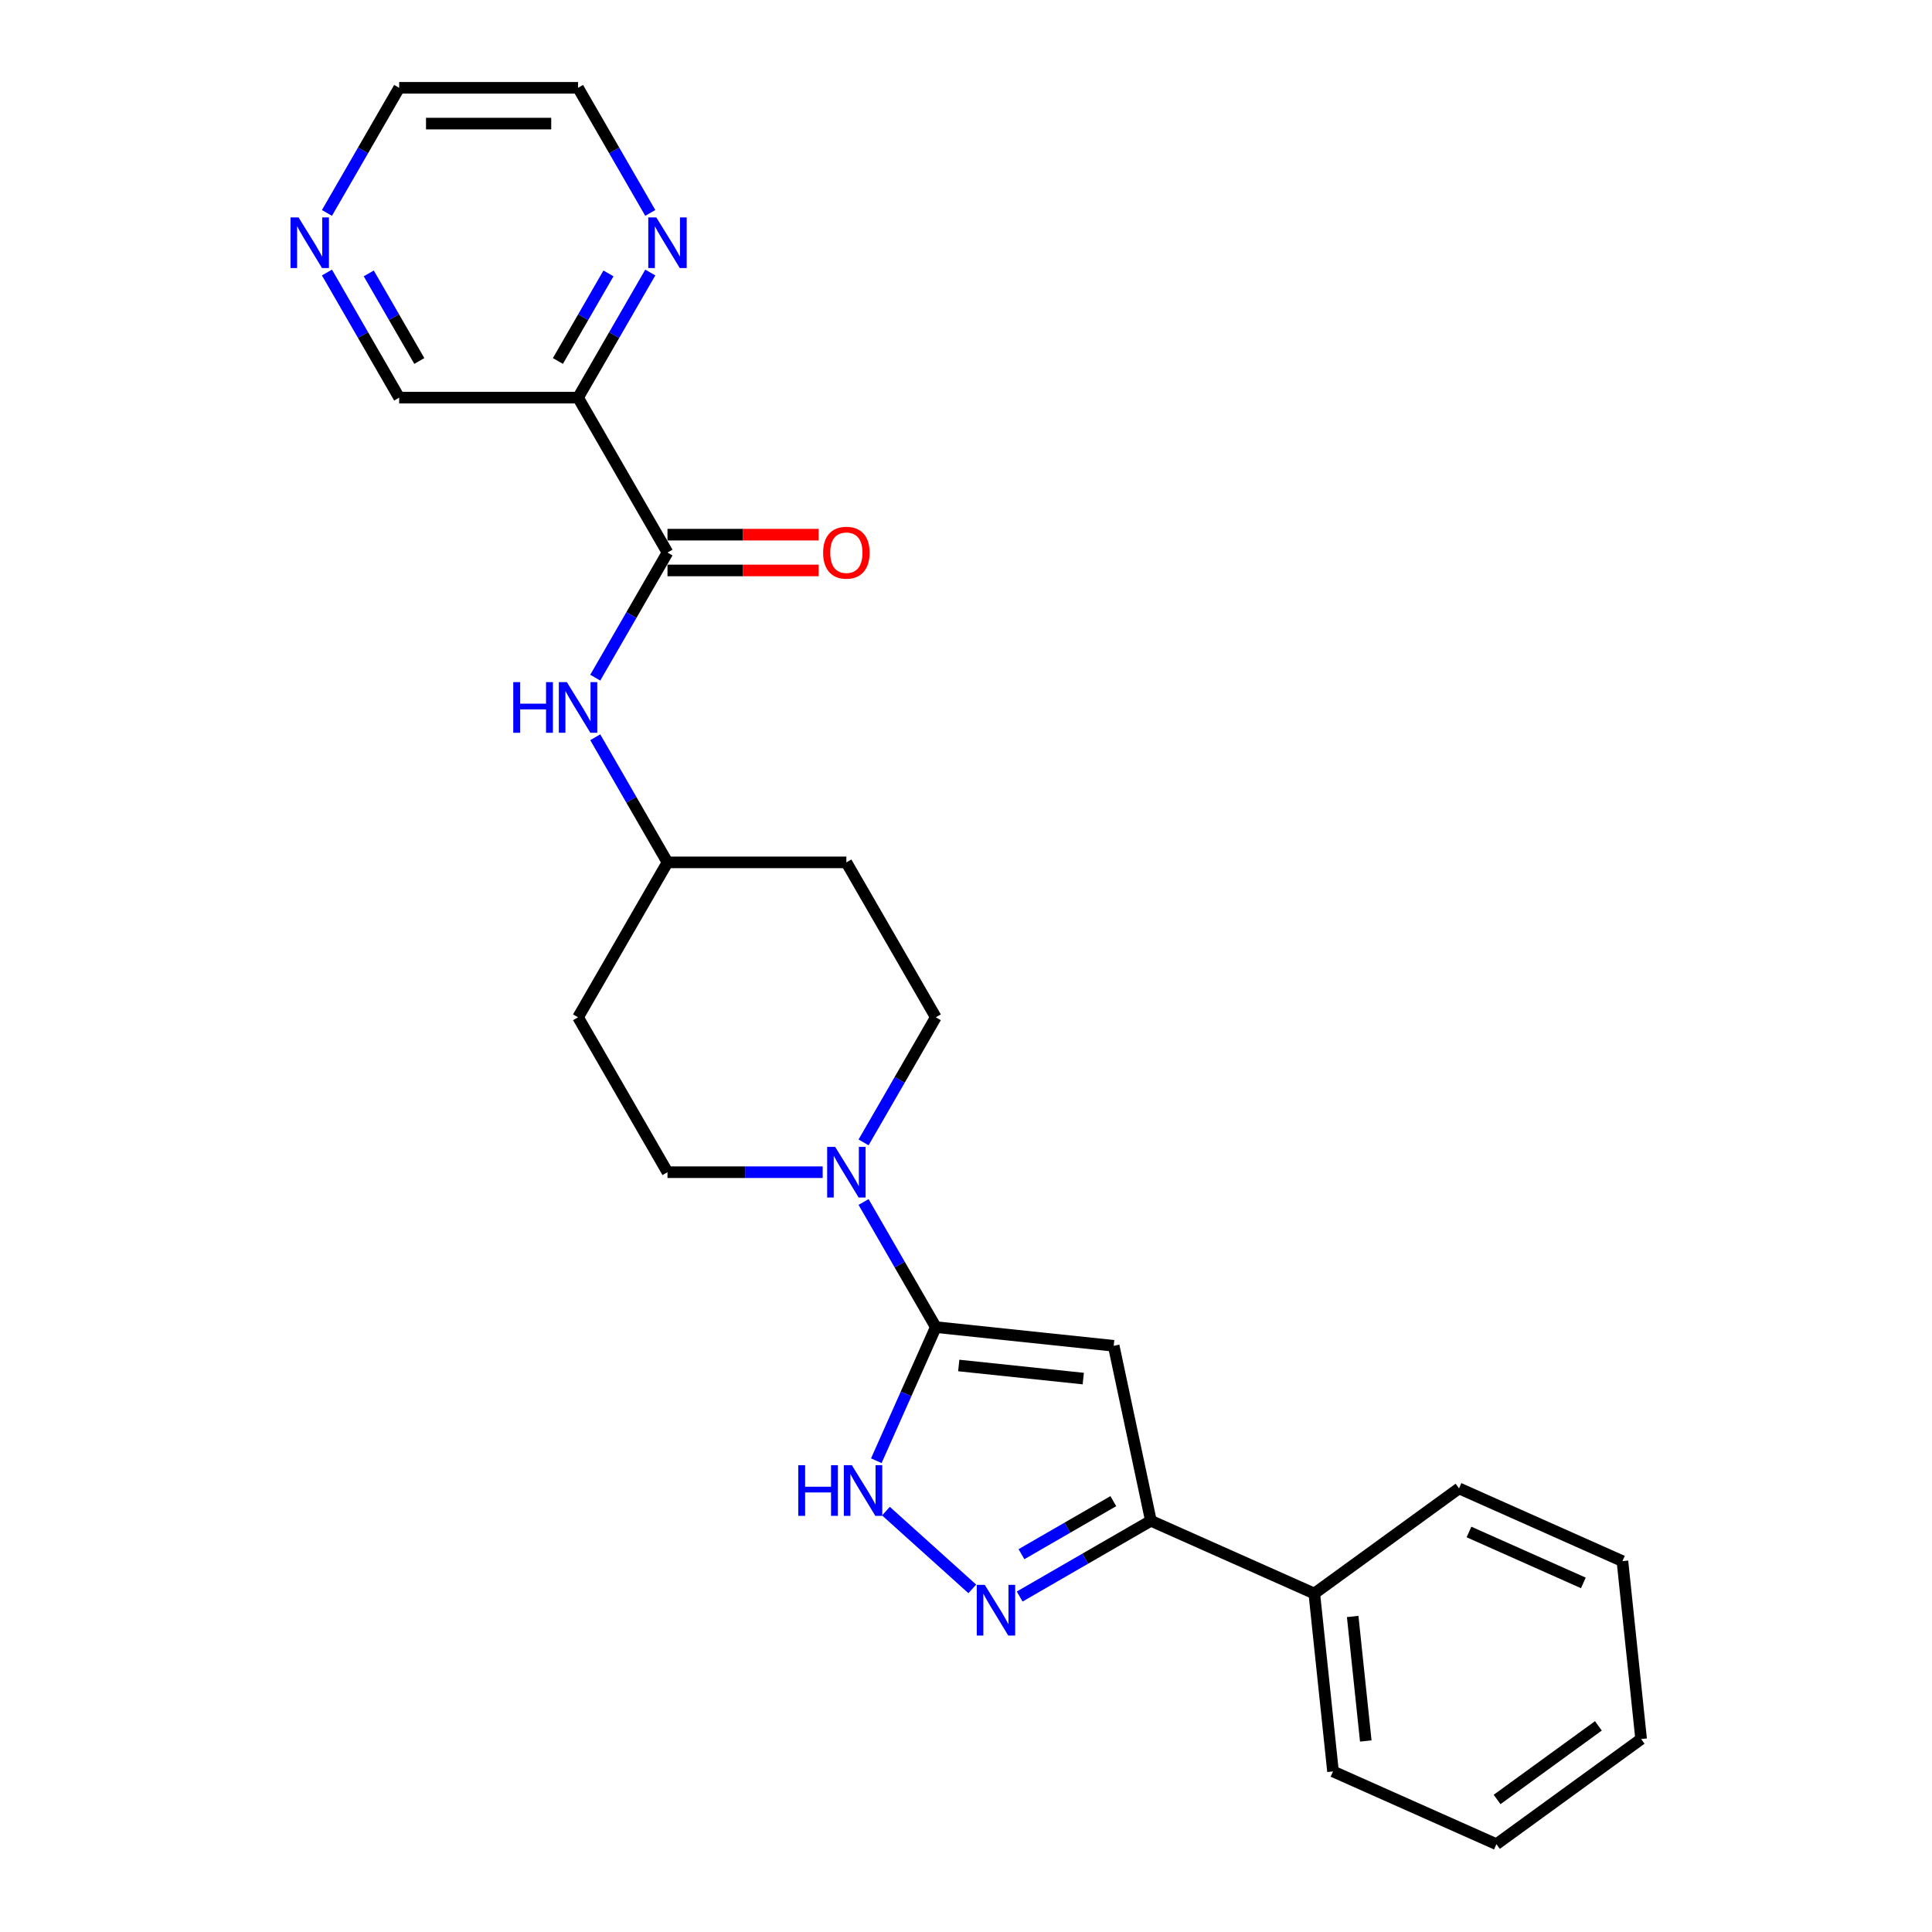 <?xml version='1.0' encoding='iso-8859-1'?>
<svg version='1.1' baseProfile='full'
              xmlns='http://www.w3.org/2000/svg'
                      xmlns:rdkit='http://www.rdkit.org/xml'
                      xmlns:xlink='http://www.w3.org/1999/xlink'
                  xml:space='preserve'
width='1000px' height='1000px' viewBox='0 0 1000 1000'>
<!-- END OF HEADER -->
<rect style='opacity:1.0;fill:#FFFFFF;stroke:none' width='1000' height='1000' x='0' y='0'> </rect>
<path class='bond-0' d='M 484.371,686.91 L 576.45,696.587' style='fill:none;fill-rule:evenodd;stroke:#000000;stroke-width:6px;stroke-linecap:butt;stroke-linejoin:miter;stroke-opacity:1' />
<path class='bond-0' d='M 496.247,706.777 L 560.702,713.552' style='fill:none;fill-rule:evenodd;stroke:#000000;stroke-width:6px;stroke-linecap:butt;stroke-linejoin:miter;stroke-opacity:1' />
<path class='bond-2' d='M 484.371,686.91 L 468.975,721.488' style='fill:none;fill-rule:evenodd;stroke:#000000;stroke-width:6px;stroke-linecap:butt;stroke-linejoin:miter;stroke-opacity:1' />
<path class='bond-2' d='M 468.975,721.488 L 453.58,756.066' style='fill:none;fill-rule:evenodd;stroke:#0000FF;stroke-width:6px;stroke-linecap:butt;stroke-linejoin:miter;stroke-opacity:1' />
<path class='bond-4' d='M 484.371,686.91 L 465.677,654.531' style='fill:none;fill-rule:evenodd;stroke:#000000;stroke-width:6px;stroke-linecap:butt;stroke-linejoin:miter;stroke-opacity:1' />
<path class='bond-4' d='M 465.677,654.531 L 446.983,622.153' style='fill:none;fill-rule:evenodd;stroke:#0000FF;stroke-width:6px;stroke-linecap:butt;stroke-linejoin:miter;stroke-opacity:1' />
<path class='bond-3' d='M 576.45,696.587 L 595.699,787.15' style='fill:none;fill-rule:evenodd;stroke:#000000;stroke-width:6px;stroke-linecap:butt;stroke-linejoin:miter;stroke-opacity:1' />
<path class='bond-1' d='M 503.259,822.406 L 458.559,782.157' style='fill:none;fill-rule:evenodd;stroke:#0000FF;stroke-width:6px;stroke-linecap:butt;stroke-linejoin:miter;stroke-opacity:1' />
<path class='bond-25' d='M 527.776,826.366 L 561.738,806.758' style='fill:none;fill-rule:evenodd;stroke:#0000FF;stroke-width:6px;stroke-linecap:butt;stroke-linejoin:miter;stroke-opacity:1' />
<path class='bond-25' d='M 561.738,806.758 L 595.699,787.15' style='fill:none;fill-rule:evenodd;stroke:#000000;stroke-width:6px;stroke-linecap:butt;stroke-linejoin:miter;stroke-opacity:1' />
<path class='bond-25' d='M 528.706,804.447 L 552.479,790.722' style='fill:none;fill-rule:evenodd;stroke:#0000FF;stroke-width:6px;stroke-linecap:butt;stroke-linejoin:miter;stroke-opacity:1' />
<path class='bond-25' d='M 552.479,790.722 L 576.252,776.996' style='fill:none;fill-rule:evenodd;stroke:#000000;stroke-width:6px;stroke-linecap:butt;stroke-linejoin:miter;stroke-opacity:1' />
<path class='bond-12' d='M 595.699,787.15 L 680.281,824.808' style='fill:none;fill-rule:evenodd;stroke:#000000;stroke-width:6px;stroke-linecap:butt;stroke-linejoin:miter;stroke-opacity:1' />
<path class='bond-9' d='M 446.983,591.303 L 465.677,558.924' style='fill:none;fill-rule:evenodd;stroke:#0000FF;stroke-width:6px;stroke-linecap:butt;stroke-linejoin:miter;stroke-opacity:1' />
<path class='bond-9' d='M 465.677,558.924 L 484.371,526.546' style='fill:none;fill-rule:evenodd;stroke:#000000;stroke-width:6px;stroke-linecap:butt;stroke-linejoin:miter;stroke-opacity:1' />
<path class='bond-10' d='M 425.819,606.728 L 385.656,606.728' style='fill:none;fill-rule:evenodd;stroke:#0000FF;stroke-width:6px;stroke-linecap:butt;stroke-linejoin:miter;stroke-opacity:1' />
<path class='bond-10' d='M 385.656,606.728 L 345.492,606.728' style='fill:none;fill-rule:evenodd;stroke:#000000;stroke-width:6px;stroke-linecap:butt;stroke-linejoin:miter;stroke-opacity:1' />
<path class='bond-5' d='M 345.492,286 L 326.798,318.379' style='fill:none;fill-rule:evenodd;stroke:#000000;stroke-width:6px;stroke-linecap:butt;stroke-linejoin:miter;stroke-opacity:1' />
<path class='bond-5' d='M 326.798,318.379 L 308.104,350.757' style='fill:none;fill-rule:evenodd;stroke:#0000FF;stroke-width:6px;stroke-linecap:butt;stroke-linejoin:miter;stroke-opacity:1' />
<path class='bond-6' d='M 345.492,286 L 299.199,205.818' style='fill:none;fill-rule:evenodd;stroke:#000000;stroke-width:6px;stroke-linecap:butt;stroke-linejoin:miter;stroke-opacity:1' />
<path class='bond-11' d='M 345.492,295.259 L 384.609,295.259' style='fill:none;fill-rule:evenodd;stroke:#000000;stroke-width:6px;stroke-linecap:butt;stroke-linejoin:miter;stroke-opacity:1' />
<path class='bond-11' d='M 384.609,295.259 L 423.727,295.259' style='fill:none;fill-rule:evenodd;stroke:#FF0000;stroke-width:6px;stroke-linecap:butt;stroke-linejoin:miter;stroke-opacity:1' />
<path class='bond-11' d='M 345.492,276.742 L 384.609,276.742' style='fill:none;fill-rule:evenodd;stroke:#000000;stroke-width:6px;stroke-linecap:butt;stroke-linejoin:miter;stroke-opacity:1' />
<path class='bond-11' d='M 384.609,276.742 L 423.727,276.742' style='fill:none;fill-rule:evenodd;stroke:#FF0000;stroke-width:6px;stroke-linecap:butt;stroke-linejoin:miter;stroke-opacity:1' />
<path class='bond-8' d='M 299.199,205.818 L 317.892,173.44' style='fill:none;fill-rule:evenodd;stroke:#000000;stroke-width:6px;stroke-linecap:butt;stroke-linejoin:miter;stroke-opacity:1' />
<path class='bond-8' d='M 317.892,173.44 L 336.586,141.061' style='fill:none;fill-rule:evenodd;stroke:#0000FF;stroke-width:6px;stroke-linecap:butt;stroke-linejoin:miter;stroke-opacity:1' />
<path class='bond-8' d='M 288.77,186.846 L 301.856,164.181' style='fill:none;fill-rule:evenodd;stroke:#000000;stroke-width:6px;stroke-linecap:butt;stroke-linejoin:miter;stroke-opacity:1' />
<path class='bond-8' d='M 301.856,164.181 L 314.942,141.516' style='fill:none;fill-rule:evenodd;stroke:#0000FF;stroke-width:6px;stroke-linecap:butt;stroke-linejoin:miter;stroke-opacity:1' />
<path class='bond-17' d='M 299.199,205.818 L 206.613,205.818' style='fill:none;fill-rule:evenodd;stroke:#000000;stroke-width:6px;stroke-linecap:butt;stroke-linejoin:miter;stroke-opacity:1' />
<path class='bond-7' d='M 308.104,381.607 L 326.798,413.985' style='fill:none;fill-rule:evenodd;stroke:#0000FF;stroke-width:6px;stroke-linecap:butt;stroke-linejoin:miter;stroke-opacity:1' />
<path class='bond-7' d='M 326.798,413.985 L 345.492,446.364' style='fill:none;fill-rule:evenodd;stroke:#000000;stroke-width:6px;stroke-linecap:butt;stroke-linejoin:miter;stroke-opacity:1' />
<path class='bond-18' d='M 336.586,110.212 L 317.892,77.833' style='fill:none;fill-rule:evenodd;stroke:#0000FF;stroke-width:6px;stroke-linecap:butt;stroke-linejoin:miter;stroke-opacity:1' />
<path class='bond-18' d='M 317.892,77.833 L 299.199,45.455' style='fill:none;fill-rule:evenodd;stroke:#000000;stroke-width:6px;stroke-linecap:butt;stroke-linejoin:miter;stroke-opacity:1' />
<path class='bond-15' d='M 484.371,526.546 L 438.078,446.364' style='fill:none;fill-rule:evenodd;stroke:#000000;stroke-width:6px;stroke-linecap:butt;stroke-linejoin:miter;stroke-opacity:1' />
<path class='bond-16' d='M 345.492,606.728 L 299.199,526.546' style='fill:none;fill-rule:evenodd;stroke:#000000;stroke-width:6px;stroke-linecap:butt;stroke-linejoin:miter;stroke-opacity:1' />
<path class='bond-20' d='M 680.281,824.808 L 689.959,916.887' style='fill:none;fill-rule:evenodd;stroke:#000000;stroke-width:6px;stroke-linecap:butt;stroke-linejoin:miter;stroke-opacity:1' />
<path class='bond-20' d='M 700.148,836.685 L 706.923,901.14' style='fill:none;fill-rule:evenodd;stroke:#000000;stroke-width:6px;stroke-linecap:butt;stroke-linejoin:miter;stroke-opacity:1' />
<path class='bond-21' d='M 680.281,824.808 L 755.185,770.388' style='fill:none;fill-rule:evenodd;stroke:#000000;stroke-width:6px;stroke-linecap:butt;stroke-linejoin:miter;stroke-opacity:1' />
<path class='bond-13' d='M 169.225,141.061 L 187.919,173.44' style='fill:none;fill-rule:evenodd;stroke:#0000FF;stroke-width:6px;stroke-linecap:butt;stroke-linejoin:miter;stroke-opacity:1' />
<path class='bond-13' d='M 187.919,173.44 L 206.613,205.818' style='fill:none;fill-rule:evenodd;stroke:#000000;stroke-width:6px;stroke-linecap:butt;stroke-linejoin:miter;stroke-opacity:1' />
<path class='bond-13' d='M 190.87,141.516 L 203.955,164.181' style='fill:none;fill-rule:evenodd;stroke:#0000FF;stroke-width:6px;stroke-linecap:butt;stroke-linejoin:miter;stroke-opacity:1' />
<path class='bond-13' d='M 203.955,164.181 L 217.041,186.846' style='fill:none;fill-rule:evenodd;stroke:#000000;stroke-width:6px;stroke-linecap:butt;stroke-linejoin:miter;stroke-opacity:1' />
<path class='bond-19' d='M 169.225,110.212 L 187.919,77.833' style='fill:none;fill-rule:evenodd;stroke:#0000FF;stroke-width:6px;stroke-linecap:butt;stroke-linejoin:miter;stroke-opacity:1' />
<path class='bond-19' d='M 187.919,77.833 L 206.613,45.455' style='fill:none;fill-rule:evenodd;stroke:#000000;stroke-width:6px;stroke-linecap:butt;stroke-linejoin:miter;stroke-opacity:1' />
<path class='bond-14' d='M 345.492,446.364 L 299.199,526.546' style='fill:none;fill-rule:evenodd;stroke:#000000;stroke-width:6px;stroke-linecap:butt;stroke-linejoin:miter;stroke-opacity:1' />
<path class='bond-26' d='M 345.492,446.364 L 438.078,446.364' style='fill:none;fill-rule:evenodd;stroke:#000000;stroke-width:6px;stroke-linecap:butt;stroke-linejoin:miter;stroke-opacity:1' />
<path class='bond-28' d='M 299.199,45.455 L 206.613,45.455' style='fill:none;fill-rule:evenodd;stroke:#000000;stroke-width:6px;stroke-linecap:butt;stroke-linejoin:miter;stroke-opacity:1' />
<path class='bond-28' d='M 285.311,63.972 L 220.501,63.972' style='fill:none;fill-rule:evenodd;stroke:#000000;stroke-width:6px;stroke-linecap:butt;stroke-linejoin:miter;stroke-opacity:1' />
<path class='bond-23' d='M 689.959,916.887 L 774.54,954.545' style='fill:none;fill-rule:evenodd;stroke:#000000;stroke-width:6px;stroke-linecap:butt;stroke-linejoin:miter;stroke-opacity:1' />
<path class='bond-22' d='M 755.185,770.388 L 839.766,808.046' style='fill:none;fill-rule:evenodd;stroke:#000000;stroke-width:6px;stroke-linecap:butt;stroke-linejoin:miter;stroke-opacity:1' />
<path class='bond-22' d='M 760.34,792.953 L 819.547,819.313' style='fill:none;fill-rule:evenodd;stroke:#000000;stroke-width:6px;stroke-linecap:butt;stroke-linejoin:miter;stroke-opacity:1' />
<path class='bond-24' d='M 839.766,808.046 L 849.444,900.125' style='fill:none;fill-rule:evenodd;stroke:#000000;stroke-width:6px;stroke-linecap:butt;stroke-linejoin:miter;stroke-opacity:1' />
<path class='bond-27' d='M 774.54,954.545 L 849.444,900.125' style='fill:none;fill-rule:evenodd;stroke:#000000;stroke-width:6px;stroke-linecap:butt;stroke-linejoin:miter;stroke-opacity:1' />
<path class='bond-27' d='M 774.892,931.402 L 827.324,893.307' style='fill:none;fill-rule:evenodd;stroke:#000000;stroke-width:6px;stroke-linecap:butt;stroke-linejoin:miter;stroke-opacity:1' />
<path  class='atom-2' d='M 509.722 820.333
L 518.314 834.221
Q 519.165 835.591, 520.536 838.073
Q 521.906 840.554, 521.98 840.702
L 521.98 820.333
L 525.461 820.333
L 525.461 846.554
L 521.869 846.554
L 512.647 831.369
Q 511.573 829.592, 510.425 827.555
Q 509.314 825.518, 508.981 824.888
L 508.981 846.554
L 505.574 846.554
L 505.574 820.333
L 509.722 820.333
' fill='#0000FF'/>
<path  class='atom-3' d='M 413.178 758.381
L 416.733 758.381
L 416.733 769.528
L 430.14 769.528
L 430.14 758.381
L 433.695 758.381
L 433.695 784.601
L 430.14 784.601
L 430.14 772.491
L 416.733 772.491
L 416.733 784.601
L 413.178 784.601
L 413.178 758.381
' fill='#0000FF'/>
<path  class='atom-3' d='M 440.917 758.381
L 449.509 772.269
Q 450.361 773.639, 451.731 776.12
Q 453.101 778.602, 453.175 778.75
L 453.175 758.381
L 456.656 758.381
L 456.656 784.601
L 453.064 784.601
L 443.842 769.417
Q 442.768 767.64, 441.62 765.603
Q 440.509 763.566, 440.176 762.936
L 440.176 784.601
L 436.769 784.601
L 436.769 758.381
L 440.917 758.381
' fill='#0000FF'/>
<path  class='atom-5' d='M 432.282 593.618
L 440.874 607.505
Q 441.726 608.876, 443.096 611.357
Q 444.466 613.838, 444.54 613.986
L 444.54 593.618
L 448.021 593.618
L 448.021 619.838
L 444.429 619.838
L 435.208 604.654
Q 434.134 602.876, 432.986 600.839
Q 431.874 598.802, 431.541 598.173
L 431.541 619.838
L 428.134 619.838
L 428.134 593.618
L 432.282 593.618
' fill='#0000FF'/>
<path  class='atom-8' d='M 265.664 353.072
L 269.219 353.072
L 269.219 364.219
L 282.626 364.219
L 282.626 353.072
L 286.181 353.072
L 286.181 379.292
L 282.626 379.292
L 282.626 367.182
L 269.219 367.182
L 269.219 379.292
L 265.664 379.292
L 265.664 353.072
' fill='#0000FF'/>
<path  class='atom-8' d='M 293.403 353.072
L 301.995 366.96
Q 302.847 368.33, 304.217 370.811
Q 305.587 373.293, 305.661 373.441
L 305.661 353.072
L 309.142 353.072
L 309.142 379.292
L 305.55 379.292
L 296.328 364.108
Q 295.254 362.33, 294.106 360.294
Q 292.995 358.257, 292.662 357.627
L 292.662 379.292
L 289.255 379.292
L 289.255 353.072
L 293.403 353.072
' fill='#0000FF'/>
<path  class='atom-9' d='M 339.696 112.526
L 348.288 126.414
Q 349.14 127.784, 350.51 130.266
Q 351.88 132.747, 351.954 132.895
L 351.954 112.526
L 355.435 112.526
L 355.435 138.747
L 351.843 138.747
L 342.622 123.562
Q 341.548 121.785, 340.399 119.748
Q 339.288 117.711, 338.955 117.081
L 338.955 138.747
L 335.548 138.747
L 335.548 112.526
L 339.696 112.526
' fill='#0000FF'/>
<path  class='atom-12' d='M 426.042 286.074
Q 426.042 279.778, 429.152 276.26
Q 432.263 272.742, 438.078 272.742
Q 443.892 272.742, 447.003 276.26
Q 450.114 279.778, 450.114 286.074
Q 450.114 292.444, 446.966 296.074
Q 443.818 299.666, 438.078 299.666
Q 432.3 299.666, 429.152 296.074
Q 426.042 292.481, 426.042 286.074
M 438.078 296.703
Q 442.077 296.703, 444.225 294.037
Q 446.41 291.333, 446.41 286.074
Q 446.41 280.926, 444.225 278.334
Q 442.077 275.705, 438.078 275.705
Q 434.078 275.705, 431.893 278.297
Q 429.745 280.889, 429.745 286.074
Q 429.745 291.37, 431.893 294.037
Q 434.078 296.703, 438.078 296.703
' fill='#FF0000'/>
<path  class='atom-14' d='M 154.524 112.526
L 163.116 126.414
Q 163.967 127.784, 165.338 130.266
Q 166.708 132.747, 166.782 132.895
L 166.782 112.526
L 170.263 112.526
L 170.263 138.747
L 166.671 138.747
L 157.449 123.562
Q 156.375 121.785, 155.227 119.748
Q 154.116 117.711, 153.783 117.081
L 153.783 138.747
L 150.376 138.747
L 150.376 112.526
L 154.524 112.526
' fill='#0000FF'/>
</svg>
